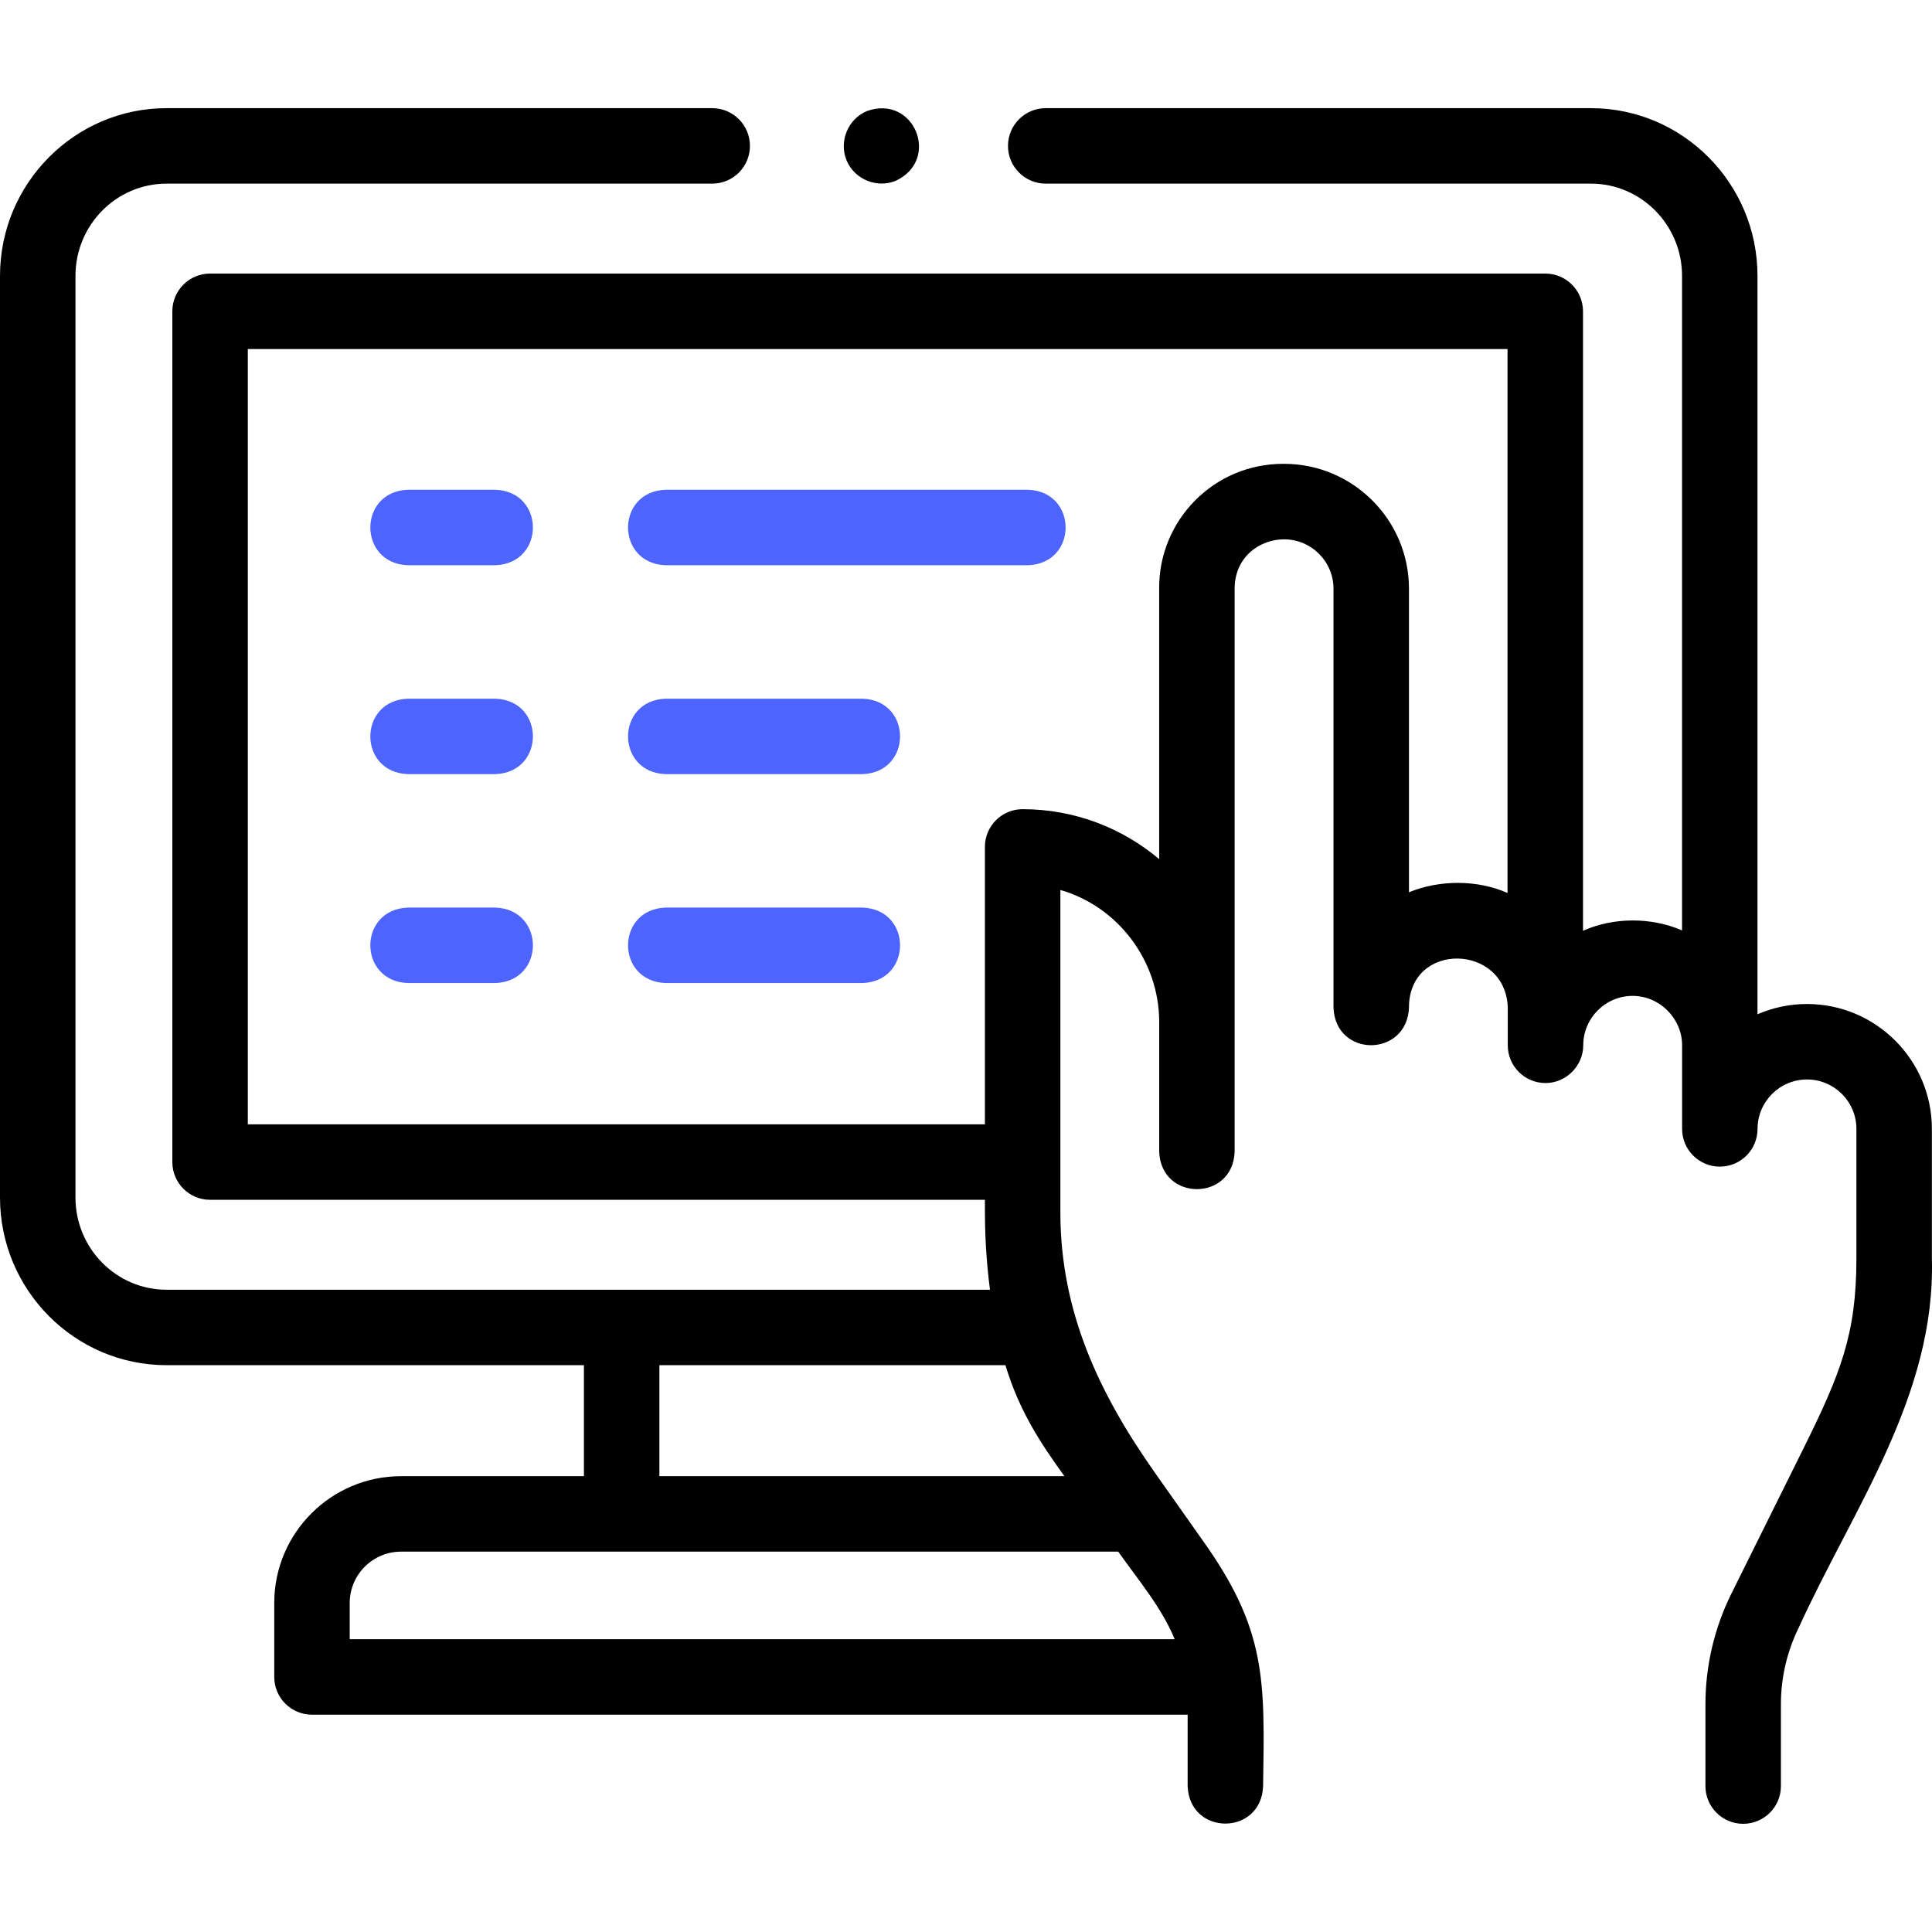 <svg width="64" height="64" viewBox="0 0 64 64" fill="none" xmlns="http://www.w3.org/2000/svg">
<g clip-path="url(#clip0_549_4494)">
<path d="M59.859 33.259C59.276 33.259 58.723 33.381 58.219 33.599V9.139C58.219 6.076 55.744 3.583 52.702 3.583H34.641C33.951 3.583 33.391 4.143 33.391 4.833C33.391 5.524 33.951 6.083 34.641 6.083H52.702C54.366 6.083 55.72 7.454 55.72 9.139V30.821C54.696 30.376 53.442 30.383 52.439 30.834V10.312C52.439 9.622 51.879 9.062 51.189 9.062H6.959C6.269 9.062 5.709 9.622 5.709 10.312V38.495C5.709 39.185 6.269 39.745 6.959 39.745H32.626C32.626 40.27 32.628 40.795 32.662 41.32C32.69 41.789 32.733 42.258 32.794 42.724H5.517C3.853 42.724 2.5 41.353 2.5 39.668V9.139C2.5 7.454 3.853 6.083 5.517 6.083H23.593C24.283 6.083 24.843 5.524 24.843 4.833C24.843 4.143 24.283 3.583 23.593 3.583H5.517C2.475 3.583 0 6.076 0 9.139V39.668C0 42.731 2.475 45.223 5.517 45.223H19.343V48.9H13.287C10.97 48.9 9.085 50.784 9.085 53.1V55.551C9.085 56.242 9.644 56.801 10.335 56.801H39.342V59.167C39.403 60.822 41.78 60.823 41.842 59.167C41.896 55.642 41.964 53.992 39.816 50.994L38.261 48.79C36.403 46.156 35.126 43.44 35.126 40.16V29.481C37.049 30.035 38.392 31.839 38.4 33.835V38.151C38.46 39.808 40.842 39.803 40.899 38.151C40.899 35.256 40.9 22.635 40.899 19.503C40.899 18.439 41.743 17.866 42.536 17.866C43.439 17.866 44.174 18.6 44.174 19.503V33.382C44.241 35.046 46.604 35.029 46.674 33.382C46.667 31.171 49.885 31.249 49.947 33.382V34.628C49.947 35.318 50.507 35.877 51.197 35.877C51.879 35.877 52.447 35.309 52.447 34.627C52.447 33.724 53.182 32.99 54.084 32.99C54.975 32.99 55.722 33.736 55.722 34.627V37.396C55.722 38.086 56.281 38.646 56.972 38.646C57.662 38.646 58.221 38.086 58.221 37.396C58.221 36.493 58.956 35.759 59.859 35.759C60.761 35.759 61.496 36.493 61.496 37.396V41.681C61.496 44.2 60.978 45.493 59.708 48.051L57.352 52.796C56.792 53.925 56.495 55.188 56.495 56.448V59.167C56.495 59.857 57.055 60.416 57.745 60.416C58.435 60.416 58.995 59.857 58.995 59.167V56.448C58.995 55.571 59.201 54.693 59.591 53.907C61.371 49.991 64.125 46.24 63.996 41.681V37.396C63.996 35.115 62.14 33.259 59.859 33.259ZM8.209 37.245V11.562H49.939V29.581C48.929 29.133 47.667 29.146 46.674 29.558V19.503C46.674 17.222 44.818 15.365 42.536 15.365C40.2 15.349 38.377 17.253 38.399 19.503V28.46C37.176 27.428 35.597 26.805 33.875 26.805C33.185 26.805 32.626 27.365 32.626 28.055V37.245H8.209V37.245ZM21.843 45.224H33.306C33.765 46.733 34.439 47.761 35.259 48.9H21.843V45.224ZM11.585 54.301V53.1C11.585 52.163 12.348 51.4 13.287 51.4H37.042C37.696 52.325 38.482 53.25 38.913 54.301H11.585Z" fill="black"/>
<path d="M16.411 16.224H13.51C11.853 16.285 11.854 18.663 13.51 18.724H16.411C18.068 18.662 18.067 16.285 16.411 16.224Z" fill="#4D64FF"/>
<path d="M22.047 18.724H34.058C35.715 18.662 35.713 16.285 34.058 16.224H22.047C20.39 16.285 20.392 18.663 22.047 18.724Z" fill="#4D64FF"/>
<path d="M16.411 23.145H13.51C11.853 23.206 11.854 25.584 13.51 25.644H16.411C18.068 25.583 18.067 23.205 16.411 23.145Z" fill="#4D64FF"/>
<path d="M28.574 23.145H22.047C20.39 23.206 20.392 25.584 22.047 25.644H28.574C30.23 25.583 30.229 23.205 28.574 23.145Z" fill="#4D64FF"/>
<path d="M16.411 30.065H13.51C11.853 30.126 11.854 32.504 13.51 32.565H16.411C18.068 32.503 18.067 30.126 16.411 30.065Z" fill="#4D64FF"/>
<path d="M28.574 30.065H22.047C20.39 30.126 20.392 32.504 22.047 32.565H28.574C30.23 32.503 30.229 30.126 28.574 30.065Z" fill="#4D64FF"/>
<path d="M28.043 5.312C28.305 5.941 29.046 6.248 29.675 5.988C31.174 5.283 30.278 3.118 28.719 3.679C28.089 3.941 27.785 4.682 28.043 5.312Z" fill="black"/>
</g>
<defs>
<clipPath id="clip0_549_4494">
<rect width="64" height="64" fill="white"/>
</clipPath>
</defs>
</svg>

